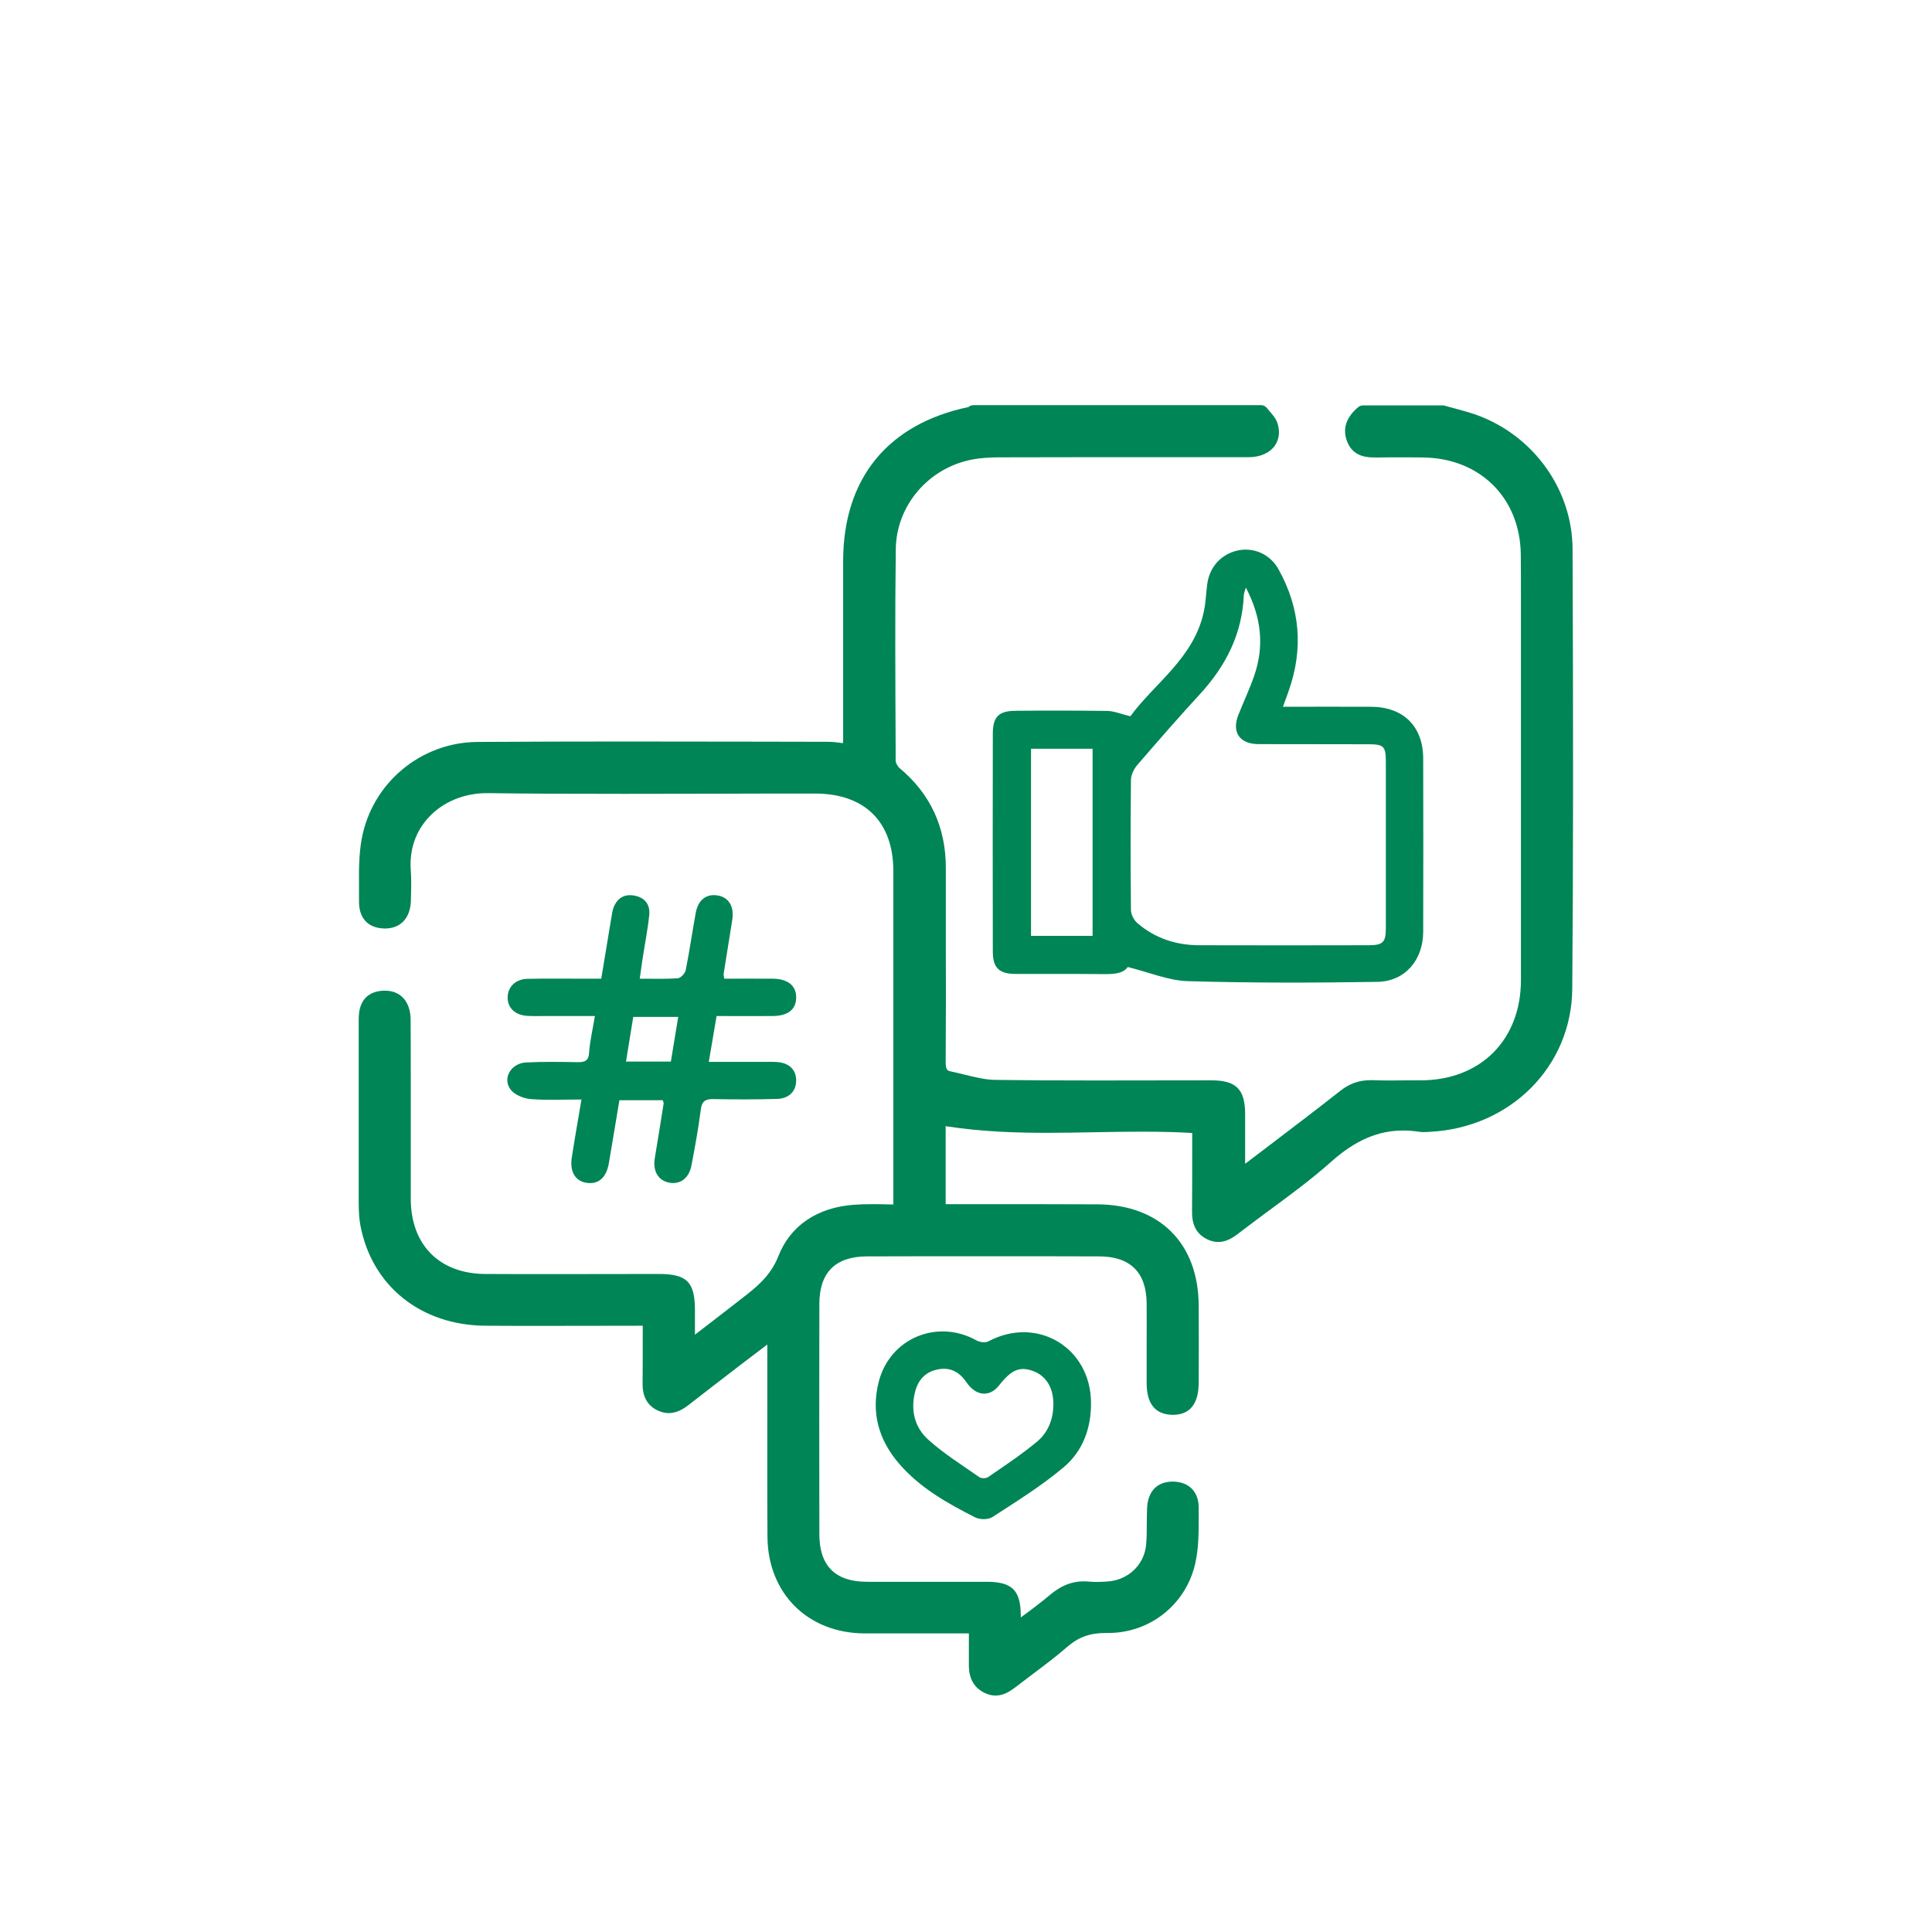 <?xml version="1.0" encoding="utf-8"?>
<!-- Generator: Adobe Illustrator 26.2.1, SVG Export Plug-In . SVG Version: 6.00 Build 0)  -->
<svg version="1.1" id="Layer_1" xmlns="http://www.w3.org/2000/svg" xmlns:xlink="http://www.w3.org/1999/xlink" x="0px" y="0px"
	 viewBox="0 0 134 134" style="enable-background:new 0 0 134 134;" xml:space="preserve">
<style type="text/css">
	.st0{fill:#008556;}
	.st1{fill:none;stroke:#008556;stroke-width:4.329;stroke-miterlimit:10;}
	.st2{fill:#FFFFFF;}
	.st3{fill-rule:evenodd;clip-rule:evenodd;fill:#FFFFFF;}
</style>
<g>
	<path class="st0" d="M109.07,38.07c-0.02-4.09-2.67-7.82-6.6-9.27c-0.52-0.19-1.05-0.33-1.56-0.47c-0.23-0.06-0.47-0.12-0.7-0.19
		c-0.05-0.01-0.09-0.02-0.14-0.02h-5.54c-0.12,0-0.24,0.04-0.33,0.12c-0.84,0.71-1.1,1.51-0.77,2.37c0.42,1.12,1.47,1.12,1.97,1.12
		l0.25,0c0.47-0.01,0.93-0.01,1.4-0.01c0.54,0,1.08,0,1.62,0.01c3.96,0.03,6.76,2.79,6.81,6.72c0.01,1.08,0.01,2.15,0.01,3.23
		l0,1.43l0,7.26c0,5.87,0,11.75,0,17.62c-0.01,4.14-2.8,6.93-6.94,6.94l-0.81,0c-0.38,0-0.75,0.01-1.13,0.01
		c-0.47,0-0.94,0-1.42-0.02l-0.13,0c-0.79,0-1.46,0.23-2.1,0.74c-1.63,1.28-3.31,2.56-4.93,3.79c0,0-1.67,1.27-1.67,1.27V80.3
		c0-1.05,0-2.03,0-3.02c0-1.73-0.62-2.35-2.35-2.35l-7.95,0.01c-2.82,0-4.99-0.01-7.02-0.04c-0.71-0.01-1.43-0.19-2.2-0.38
		c-0.3-0.07-0.6-0.15-0.9-0.21c-0.21-0.05-0.35-0.08-0.35-0.65c0.02-2.86,0.02-5.73,0.01-8.59c0-1.63,0-3.26,0-4.89
		c0-2.8-1.07-5.12-3.19-6.89c-0.16-0.13-0.29-0.4-0.29-0.53l0-0.9c-0.02-4.52-0.05-9.19,0.01-13.78c0.04-3.04,2.29-5.66,5.36-6.22
		c0.49-0.09,1.05-0.13,1.72-0.14c3.48-0.01,6.96-0.01,10.44-0.01l6.96,0c0.79,0,1.45-0.29,1.81-0.8c0.31-0.45,0.37-1.01,0.17-1.59
		c-0.11-0.32-0.33-0.56-0.52-0.78c-0.07-0.08-0.14-0.16-0.2-0.24c-0.1-0.12-0.24-0.2-0.4-0.2H67.51c-0.08,0-0.16,0.02-0.24,0.06
		c-0.03,0.02-0.07,0.04-0.09,0.07c-5.61,1.17-8.7,4.97-8.7,10.68l0,12.27c0,0.12-0.01,0.24-0.01,0.36c0,0-0.01,0-0.02,0
		c-0.37-0.05-0.71-0.09-1.07-0.09l-5.29-0.01c-2.93,0-5.86-0.01-8.8-0.01c-3.39,0-6.78,0.01-10.16,0.03
		c-3.94,0.02-7.32,2.84-8.04,6.71c-0.2,1.08-0.2,2.2-0.19,3.28c0,0.34,0,0.68,0,1.02c-0.02,1.21,0.61,1.91,1.79,1.93
		c1.1,0,1.77-0.72,1.81-1.93l0-0.15c0.02-0.65,0.04-1.31-0.01-1.98c-0.1-1.42,0.34-2.68,1.26-3.67c0.99-1.06,2.45-1.66,4.02-1.66
		l0.08,0c2.78,0.04,5.8,0.05,9.5,0.05c2.14,0,4.27-0.01,6.41-0.01c2.14-0.01,4.27-0.01,6.41-0.01h0.36c3.45,0,5.43,1.96,5.43,5.38
		c0,5.24,0,23.12,0,23.12c-0.18,0-0.35-0.01-0.53-0.01c-0.33-0.01-0.66-0.01-0.98-0.01c-0.46,0-0.85,0.01-1.21,0.04
		c-2.56,0.18-4.43,1.45-5.26,3.58c-0.55,1.39-1.57,2.18-2.57,2.95l-0.59,0.46c-0.87,0.68-1.75,1.35-2.62,2.02l0-1.68
		c0-1.98-0.55-2.53-2.52-2.53l-7.34,0.01c-1.56,0-3.13,0-4.69-0.01c-3.17-0.02-5.15-2.01-5.16-5.2c0-1.55,0-3.1,0-4.66l0-3.68
		c0-1.37,0-2.74-0.01-4.11c-0.01-1.23-0.69-2-1.78-2c-0.07,0-0.15,0-0.23,0.01c-1.59,0.15-1.59,1.57-1.59,2.04c0,4.23,0,8.47,0,12.7
		c0,0.63,0.04,1.11,0.12,1.55c0.8,4.19,4.2,6.91,8.66,6.94c1.34,0.01,2.68,0.01,4.02,0.01l6.9-0.01l0,0.87c0,1.06,0,2.09-0.01,3.11
		c0,0.34-0.02,1.39,1.03,1.89c0.26,0.12,0.52,0.19,0.78,0.19c0.58,0,1.05-0.31,1.35-0.54c1.18-0.92,2.37-1.84,3.56-2.75l0.55-0.42
		c0.44-0.34,0.88-0.67,1.37-1.04l0.01-0.01c0,0,0,2.78,0,4.12c0,3.02-0.01,6.15,0.01,9.22c0.03,3.93,2.8,6.68,6.73,6.7
		c0.72,0,1.44,0,2.16,0l5.08,0l0,0.37c0,0.63,0,1.22,0,1.81c-0.01,0.94,0.36,1.6,1.1,1.95c0.25,0.12,0.5,0.18,0.75,0.18
		c0.56,0,1-0.29,1.37-0.57c0.39-0.3,0.78-0.59,1.17-0.89c0.8-0.6,1.63-1.22,2.4-1.89c0.8-0.7,1.6-0.99,2.69-0.99l0.19,0
		c2.89,0,5.37-1.97,6.02-4.78c0.25-1.06,0.25-2.16,0.25-3.23l0-0.65c0.01-1.12-0.66-1.83-1.8-1.84c-1.08,0-1.73,0.67-1.78,1.85
		c-0.01,0.35-0.02,0.7-0.02,1.04c0,0.53,0,1.02-0.05,1.52c-0.14,1.39-1.28,2.45-2.71,2.52l-0.11,0.01
		c-0.21,0.01-0.42,0.02-0.64,0.02c-0.16,0-0.31-0.01-0.47-0.02c-0.14-0.02-0.27-0.02-0.4-0.02c-0.84,0-1.58,0.3-2.35,0.95
		c-0.58,0.49-1.2,0.96-1.87,1.45c-0.05,0.03-0.09,0.07-0.14,0.1v-0.14c-0.01-1.74-0.6-2.33-2.36-2.33l-8.31,0
		c-2.19,0-3.3-1.11-3.3-3.29c-0.01-5.33-0.01-10.66,0-15.98c0-2.18,1.11-3.29,3.29-3.3c2.65-0.01,5.3-0.01,7.95-0.01
		c2.72,0,5.44,0,8.15,0.01c2.18,0,3.3,1.11,3.31,3.28c0.01,1,0,2,0,3c0,0.84,0,1.69,0,2.53c0.01,1.43,0.6,2.16,1.81,2.18
		c1.19,0,1.79-0.75,1.8-2.22c0.01-1.79,0.01-3.57,0-5.36c-0.02-4.32-2.71-7-7.03-7.02c-1.27,0-2.53-0.01-3.8-0.01l-6.72,0v-5.41
		c2.57,0.4,5.08,0.46,7.02,0.46c1.1,0,2.19-0.02,3.29-0.04c1.09-0.02,2.19-0.04,3.28-0.04c1.33,0,2.46,0.03,3.51,0.09l0,1.21
		c0,1.4,0,2.8-0.01,4.19c-0.01,0.68,0.11,1.51,1.04,1.97c0.26,0.13,0.52,0.19,0.78,0.19c0.56,0,1.01-0.29,1.41-0.6
		c0.69-0.53,1.38-1.04,2.08-1.56c1.47-1.08,2.99-2.2,4.38-3.44c1.64-1.45,3.21-2.13,4.95-2.13c0.37,0,0.74,0.03,1.13,0.09
		c0.09,0.01,0.18,0.02,0.28,0.02c0.1,0,0.2-0.01,0.3-0.01l0.14-0.01c5.6-0.28,9.85-4.55,9.88-9.94
		C109.12,59.73,109.12,50.32,109.07,38.07z"/>
	<path class="st0" d="M40.04,73.67c-1.18-0.02-2.37-0.04-3.55,0.02c-1.05,0.05-1.67,1.11-1.07,1.89c0.28,0.36,0.9,0.61,1.39,0.65
		c1.14,0.09,2.29,0.03,3.52,0.03c-0.24,1.42-0.47,2.71-0.67,4.01c-0.16,0.99,0.24,1.66,1.04,1.77c0.82,0.12,1.36-0.37,1.53-1.37
		c0.24-1.44,0.49-2.88,0.73-4.36c1.04,0,2.03,0,3.01,0c0.03,0.11,0.06,0.17,0.06,0.22c-0.2,1.28-0.41,2.55-0.62,3.83
		c-0.14,0.86,0.25,1.52,0.98,1.66c0.78,0.16,1.4-0.29,1.57-1.2c0.24-1.27,0.48-2.55,0.64-3.83c0.07-0.59,0.3-0.77,0.87-0.76
		c1.47,0.03,2.94,0.03,4.41-0.01c0.85-0.02,1.34-0.54,1.34-1.28c0-0.74-0.48-1.22-1.33-1.28c-0.32-0.02-0.63-0.01-0.95-0.01
		c-1.23,0-2.46,0-3.78,0c0.19-1.13,0.36-2.14,0.54-3.18c1.35,0,2.62,0.01,3.89,0c1.05-0.01,1.61-0.44,1.63-1.25
		c0.02-0.85-0.56-1.33-1.64-1.34c-1.12-0.01-2.24,0-3.35,0c-0.02-0.17-0.05-0.26-0.04-0.34c0.2-1.25,0.4-2.5,0.6-3.75
		c0.14-0.88-0.22-1.52-0.95-1.67c-0.8-0.17-1.41,0.26-1.58,1.17c-0.25,1.33-0.43,2.67-0.7,3.99c-0.04,0.22-0.34,0.55-0.54,0.57
		c-0.85,0.06-1.72,0.03-2.65,0.03c0.07-0.49,0.12-0.88,0.18-1.27c0.16-1.05,0.37-2.1,0.48-3.15c0.07-0.68-0.27-1.18-0.97-1.33
		c-0.68-0.15-1.2,0.1-1.48,0.75c-0.11,0.26-0.14,0.56-0.19,0.84c-0.23,1.36-0.45,2.72-0.69,4.16c-0.46,0-0.8,0-1.14,0
		c-1.33,0-2.65-0.02-3.98,0.01c-0.82,0.02-1.35,0.55-1.37,1.26c-0.02,0.76,0.52,1.27,1.39,1.31c0.35,0.02,0.69,0.01,1.04,0.01
		c1.17,0,2.34,0,3.62,0c-0.15,0.92-0.34,1.71-0.4,2.5C40.84,73.59,40.55,73.68,40.04,73.67z M43.92,70.53c1.08,0,2.05,0,3.12,0
		c-0.17,1.06-0.34,2.07-0.51,3.1c-1.03,0-2,0-3.11,0C43.59,72.59,43.75,71.59,43.92,70.53z"/>
	<path class="st0" d="M68.56,93.03c-0.21,0.11-0.59,0.07-0.81-0.05c-2.72-1.53-6.02-0.18-6.8,2.85c-0.55,2.14-0.01,4.04,1.42,5.7
		c1.44,1.67,3.33,2.73,5.26,3.71c0.33,0.17,0.92,0.17,1.22-0.03c1.68-1.09,3.4-2.16,4.93-3.45c1.32-1.11,1.91-2.71,1.89-4.47
		C75.65,93.46,71.93,91.24,68.56,93.03z M73.06,97.45c-0.01,1-0.38,1.91-1.12,2.53c-1.08,0.9-2.26,1.68-3.41,2.47
		c-0.14,0.1-0.47,0.1-0.61,0c-1.2-0.84-2.45-1.62-3.53-2.59c-0.95-0.85-1.25-2.05-0.92-3.33c0.21-0.82,0.71-1.38,1.57-1.55
		c0.86-0.17,1.49,0.16,1.99,0.89c0.67,0.98,1.61,1.05,2.27,0.21c0.86-1.09,1.43-1.33,2.38-0.98C72.58,95.45,73.08,96.28,73.06,97.45
		z"/>
	<path class="st0" d="M85.85,38.18c-1.15,0.25-1.96,1.14-2.12,2.34c-0.08,0.63-0.1,1.27-0.23,1.88c-0.68,3.24-3.43,4.99-5.1,7.28
		c-0.67-0.16-1.12-0.36-1.58-0.37c-2.13-0.03-4.27-0.03-6.4-0.01c-1.15,0.01-1.56,0.42-1.56,1.58c-0.01,5.04-0.01,10.08,0,15.12
		c0,1.13,0.44,1.55,1.58,1.55c1.93,0.01,3.87-0.01,5.8,0.01c0.81,0.01,1.61,0.04,1.98-0.49c1.49,0.37,2.82,0.94,4.15,0.98
		c4.38,0.13,8.77,0.12,13.15,0.05c1.94-0.03,3.19-1.52,3.19-3.49c0.01-4,0.01-8,0-12.01c-0.01-2.23-1.38-3.58-3.64-3.58
		c-1.99-0.01-3.98,0-6.09,0c0.17-0.46,0.29-0.77,0.4-1.1c1.03-2.91,0.8-5.72-0.69-8.41C88.11,38.44,86.96,37.94,85.85,38.18z
		 M75.78,64.91c-1.42,0-2.82,0-4.27,0c0-4.32,0-8.61,0-12.98c1.47,0,2.84,0,4.27,0C75.78,56.26,75.78,60.56,75.78,64.91z
		 M94.88,51.62c1.11,0,1.24,0.13,1.24,1.26c0,3.83,0,7.66,0,11.49c0,0.97-0.19,1.18-1.15,1.19c-3.93,0.01-7.85,0.01-11.78,0
		c-1.61,0-3.08-0.48-4.31-1.54c-0.24-0.21-0.44-0.61-0.44-0.92c-0.03-3-0.03-5.99,0-8.99c0-0.36,0.2-0.77,0.44-1.05
		c1.43-1.66,2.87-3.31,4.35-4.92c1.8-1.96,2.93-4.18,3.04-6.88c0-0.1,0.06-0.21,0.14-0.51c1.1,2.11,1.28,4.08,0.58,6.12
		c-0.32,0.92-0.74,1.81-1.1,2.72c-0.47,1.18,0.08,2.01,1.37,2.02C89.8,51.62,92.34,51.61,94.88,51.62z"/>
</g>
</svg>
